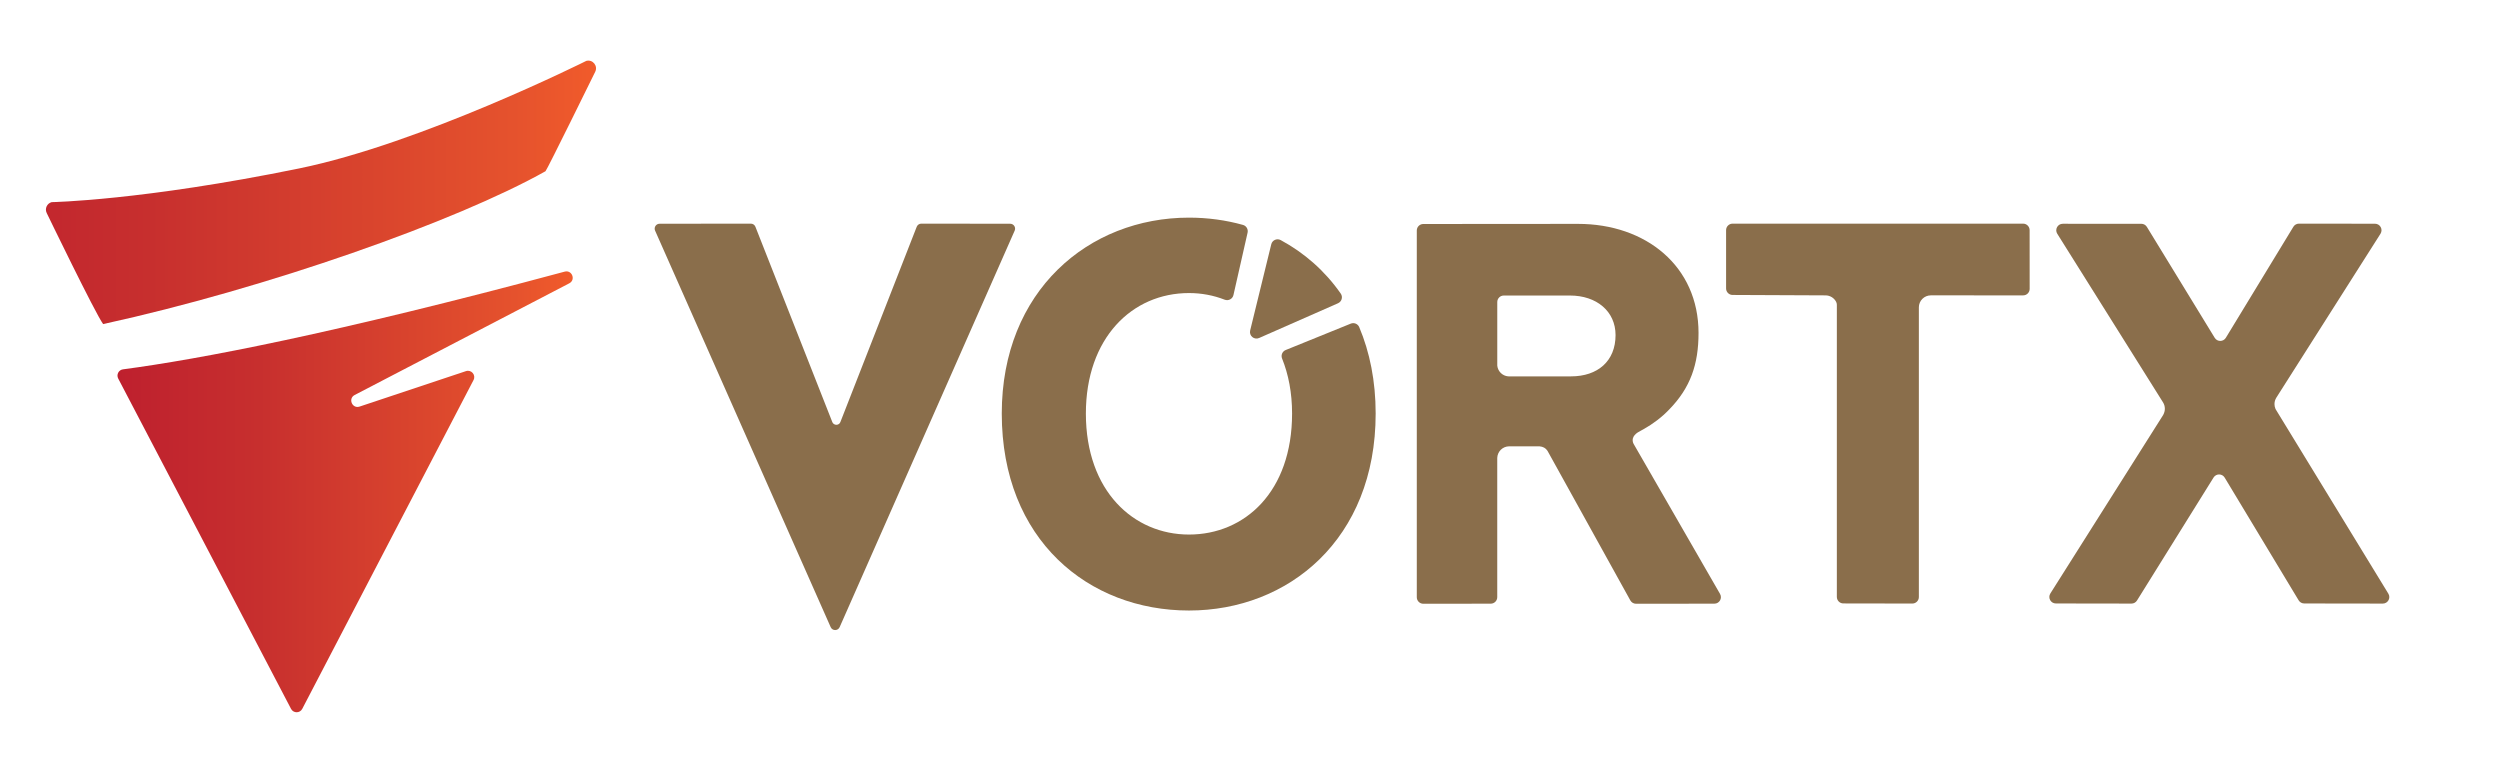 <svg xmlns="http://www.w3.org/2000/svg" xmlns:xlink="http://www.w3.org/1999/xlink" id="Layer_1" x="0px" y="0px" viewBox="0 0 1484.72 453.57" style="enable-background:new 0 0 1484.72 453.57;" xml:space="preserve"> <style type="text/css"> .st0{fill:url(#SVGID_1_);} .st1{fill:url(#SVGID_00000102506995675653343380000004182233798357720748_);} .st2{fill:#8A6E4B;} </style> <g> <linearGradient id="SVGID_1_" gradientUnits="userSpaceOnUse" x1="69.77" y1="292.088" x2="340.128" y2="292.088"> <stop offset="0" style="stop-color:#BE202E"></stop> <stop offset="0.311" style="stop-color:#C72F2E"></stop> <stop offset="0.872" style="stop-color:#E5522D"></stop> <stop offset="1" style="stop-color:#F15B2B"></stop> </linearGradient> <path class="st0" d="M70.2,224.81l102.65,196.18c1.4,2.68,5.25,2.68,6.65-0.01L281.23,225.7c1.56-2.99-1.31-6.36-4.51-5.29 l-63.16,21.05c-4.38,1.46-7.01-4.75-2.92-6.88l127.46-66.33c3.98-2.07,1.59-8.1-2.74-6.93c-137.5,36.97-217.3,52.07-262.34,58.03 C70.44,219.7,69,222.51,70.2,224.81z"></path> <linearGradient id="SVGID_00000006683666057921516000000009901299167087442060_" gradientUnits="userSpaceOnUse" x1="-30.845" y1="114.238" x2="353.976" y2="114.238"> <stop offset="0" style="stop-color:#BE202E"></stop> <stop offset="0.311" style="stop-color:#C72F2E"></stop> <stop offset="0.872" style="stop-color:#E5522D"></stop> <stop offset="1" style="stop-color:#F15B2B"></stop> </linearGradient> <path style="fill:url(#SVGID_00000006683666057921516000000009901299167087442060_);" d="M348.2,36.16 c0,0-97.95,49.03-170.58,63.88c-93.35,19.09-146.93,20.01-146.93,20.01c-2.82,0.75-4.24,3.9-2.93,6.5c0,0,28.76,59.46,33.49,65.92 c97.14-21.23,209.9-61.07,262.72-90.78c0.7-0.39,29.49-58.99,29.49-58.99C355.27,39.16,352.04,35.14,348.2,36.16z"></path> </g> <g> <path class="st2" d="M763.54,207.88c-1.98,0.8-2.93,3.06-2.13,5.04c3.8,9.43,5.94,20.38,5.94,32.67 c0,46.41-28.04,71.87-61.23,71.87c-32.87,0-61.23-25.78-61.23-71.87c0-44.8,27.39-71.55,61.23-71.55c7.41,0,14.56,1.35,21.2,3.94 c2.21,0.86,4.68-0.42,5.21-2.74l8.4-37.08c0.45-2-0.74-4.02-2.71-4.58c-10.21-2.86-20.99-4.33-32.09-4.33 c-59.62,0-111.19,43.51-111.19,116.34c0,75.09,51.57,116.99,111.19,116.99c58.98,0,110.86-42.22,110.86-116.99 c0-19.29-3.51-36.48-9.77-51.33c-0.82-1.94-3.06-2.86-5.02-2.06L763.54,207.88z"></path> <path class="st2" d="M796.25,174.35c-9.43-13.51-21.63-24.19-35.65-31.76c-2.23-1.21-5.01,0.01-5.61,2.48l-12.54,51.2 c-0.76,3.12,2.38,5.76,5.32,4.46l46.86-20.63C796.86,179.11,797.65,176.34,796.25,174.35z"></path> <path class="st2" d="M1201.49,132.82h-172.52c-2.14,0-3.87,1.73-3.87,3.87v34.61c0,2.13,1.72,3.86,3.85,3.87l55.19,0.25 c2.74,0,5.11,1.55,6.3,3.81c0.29,0.55,0.44,1.17,0.44,1.79V354.5c0,2.14,1.73,3.87,3.86,3.87l40.97,0.07 c2.14,0,3.88-1.73,3.88-3.87V182.52c0-3.92,3.18-7.11,7.11-7.11l54.82,0.01c2.14,0,3.87-1.73,3.87-3.87l-0.02-34.86 C1205.36,134.55,1203.63,132.82,1201.49,132.82z"></path> <path class="st2" d="M1351.59,243.22c-0.09-0.14-0.17-0.29-0.23-0.44c-0.37-0.86-0.57-1.8-0.57-2.8c0-1.38,0.39-2.67,1.14-3.88 l61.82-97.28c1.64-2.58-0.21-5.94-3.26-5.95l-45.17-0.05c-1.35,0-2.61,0.7-3.31,1.86l-40.11,65.93c-1.51,2.48-5.1,2.48-6.61,0.01 L1275,134.75c-0.7-1.15-1.95-1.85-3.3-1.85l-46.64-0.01c-3.04,0-4.9,3.35-3.28,5.93l62.83,100.16c0.68,1.09,1.07,2.38,1.07,3.76 c0,1.22-0.31,2.36-0.93,3.58c-0.05,0.11-0.11,0.21-0.18,0.31l-66.89,105.82c-1.63,2.58,0.22,5.93,3.27,5.94l44.9,0.07 c1.34,0,2.58-0.69,3.29-1.83l45.47-73.04c1.53-2.45,5.11-2.43,6.6,0.05l43.93,72.88c0.7,1.16,1.95,1.87,3.31,1.87l46.66,0.07 c3.03,0,4.89-3.31,3.31-5.89L1351.59,243.22z"></path> <path class="st2" d="M975.55,255.21c-0.17,0.09-0.35,0.19-0.55,0.3C975.2,255.4,975.39,255.3,975.55,255.21z"></path> <path class="st2" d="M970.21,263.66c-0.13-0.22-0.24-0.45-0.32-0.7c-1.25-3.8,2.22-6,4.46-7.12l1.69-0.92 c-0.14,0.08-0.3,0.17-0.5,0.28c0.21-0.11,0.39-0.22,0.55-0.31c5.7-3.19,10.91-7.16,15.25-11.72c12.57-12.89,17.4-26.75,17.4-45.44 c0-39.63-31.26-64.77-71.54-64.77l-91.91,0.07c-2.14,0-3.87,1.73-3.87,3.87v217.8c0,2.14,1.74,3.87,3.88,3.87l40.03-0.05 c2.14,0,3.87-1.73,3.87-3.87l0-82.69c0.12-3.82,3.25-6.89,7.1-6.89l17.68,0c0.12,0,0.23,0,0.35,0.01c2.06,0.18,3.62,1.01,4.68,2.62 c0.06,0.08,0.11,0.17,0.15,0.26l49.07,88.61c0.68,1.23,1.98,2,3.39,2l46.54-0.05c2.98,0,4.84-3.22,3.35-5.8L970.21,263.66z M933.03,223.52l-37.06,0c-0.12,0-0.23,0-0.35-0.01c-3.33-0.31-5.99-2.91-6.39-6.2c-0.02-0.15-0.02-0.29-0.02-0.44l0-37.49 c0-2.14,1.73-3.87,3.87-3.87h39.31c15.79,0,27.07,9.35,27.07,23.52C959.45,214.5,948.82,223.52,933.03,223.52z"></path> <path class="st2" d="M544.43,134.67L499.1,250.62c-0.1,0.25-0.22,0.48-0.38,0.69c-0.48,0.59-1.2,0.97-2.02,0.97 c-1.03,0-1.92-0.6-2.34-1.47l-45.73-116.15c-0.44-1.11-1.51-1.85-2.71-1.84l-54.21,0.06c-2.1,0-3.51,2.17-2.66,4.09l104.28,235.48 c1.02,2.31,4.3,2.31,5.33,0l103.95-235.48c0.85-1.92-0.56-4.08-2.66-4.09l-52.8-0.06C545.95,132.82,544.87,133.55,544.43,134.67z"></path> </g> </svg>